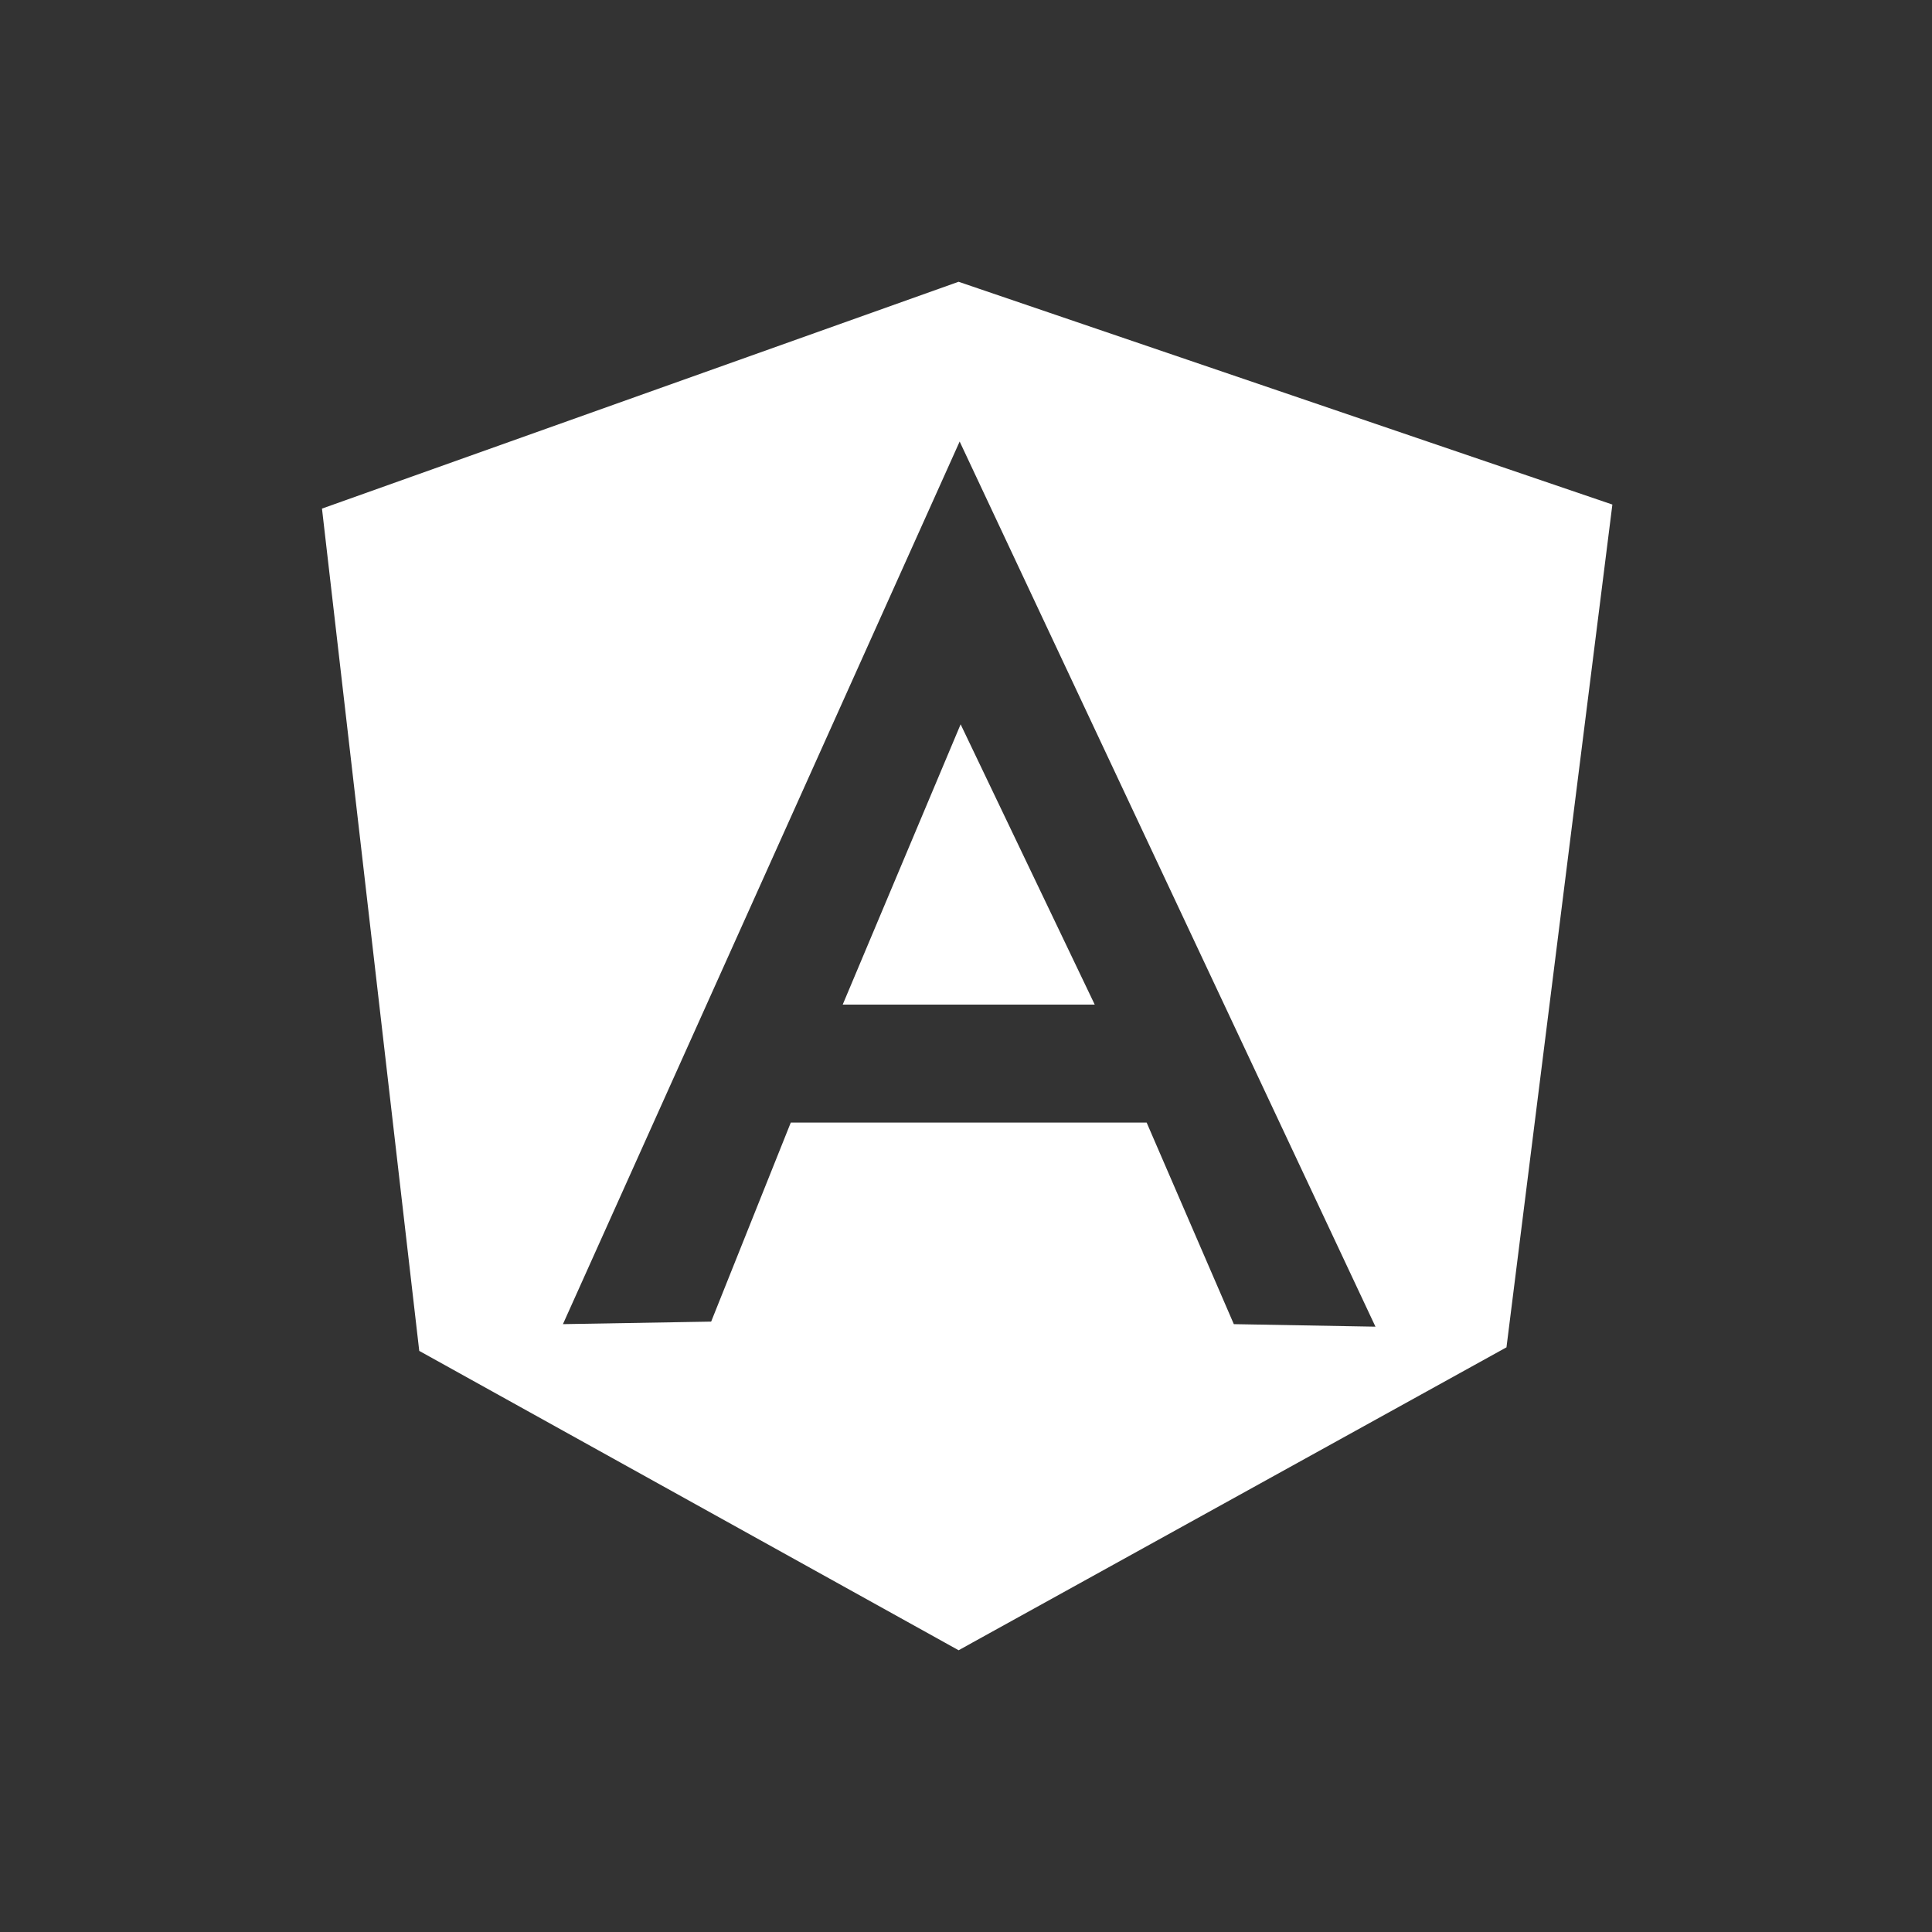 <svg width="32" height="32" viewBox="0 0 32 32" fill="none" xmlns="http://www.w3.org/2000/svg">
<rect x="0" y="0" width="32" height="32" fill="#333333" stroke="none"/>
<g id="Angular">
<g id="Group 52">
<path id="Subtract" fill-rule="evenodd" clip-rule="evenodd" d="M5.333 8.424L15.877 4.667V4.667L15.877 4.667L15.877 4.667L26.706 8.357L26.068 13.429L24.952 22.316L16.104 27.208L15.877 27.334L15.877 27.334L15.877 27.334V27.333L6.944 22.375L5.333 8.424ZM9.324 21.932L15.895 7.313L22.782 21.974L20.436 21.932L18.992 18.593H13.098L11.779 21.89L9.324 21.932ZM18.132 16.639L15.911 11.997L13.958 16.639H18.132Z" fill="white"/>
</g>
</g>
</svg>
